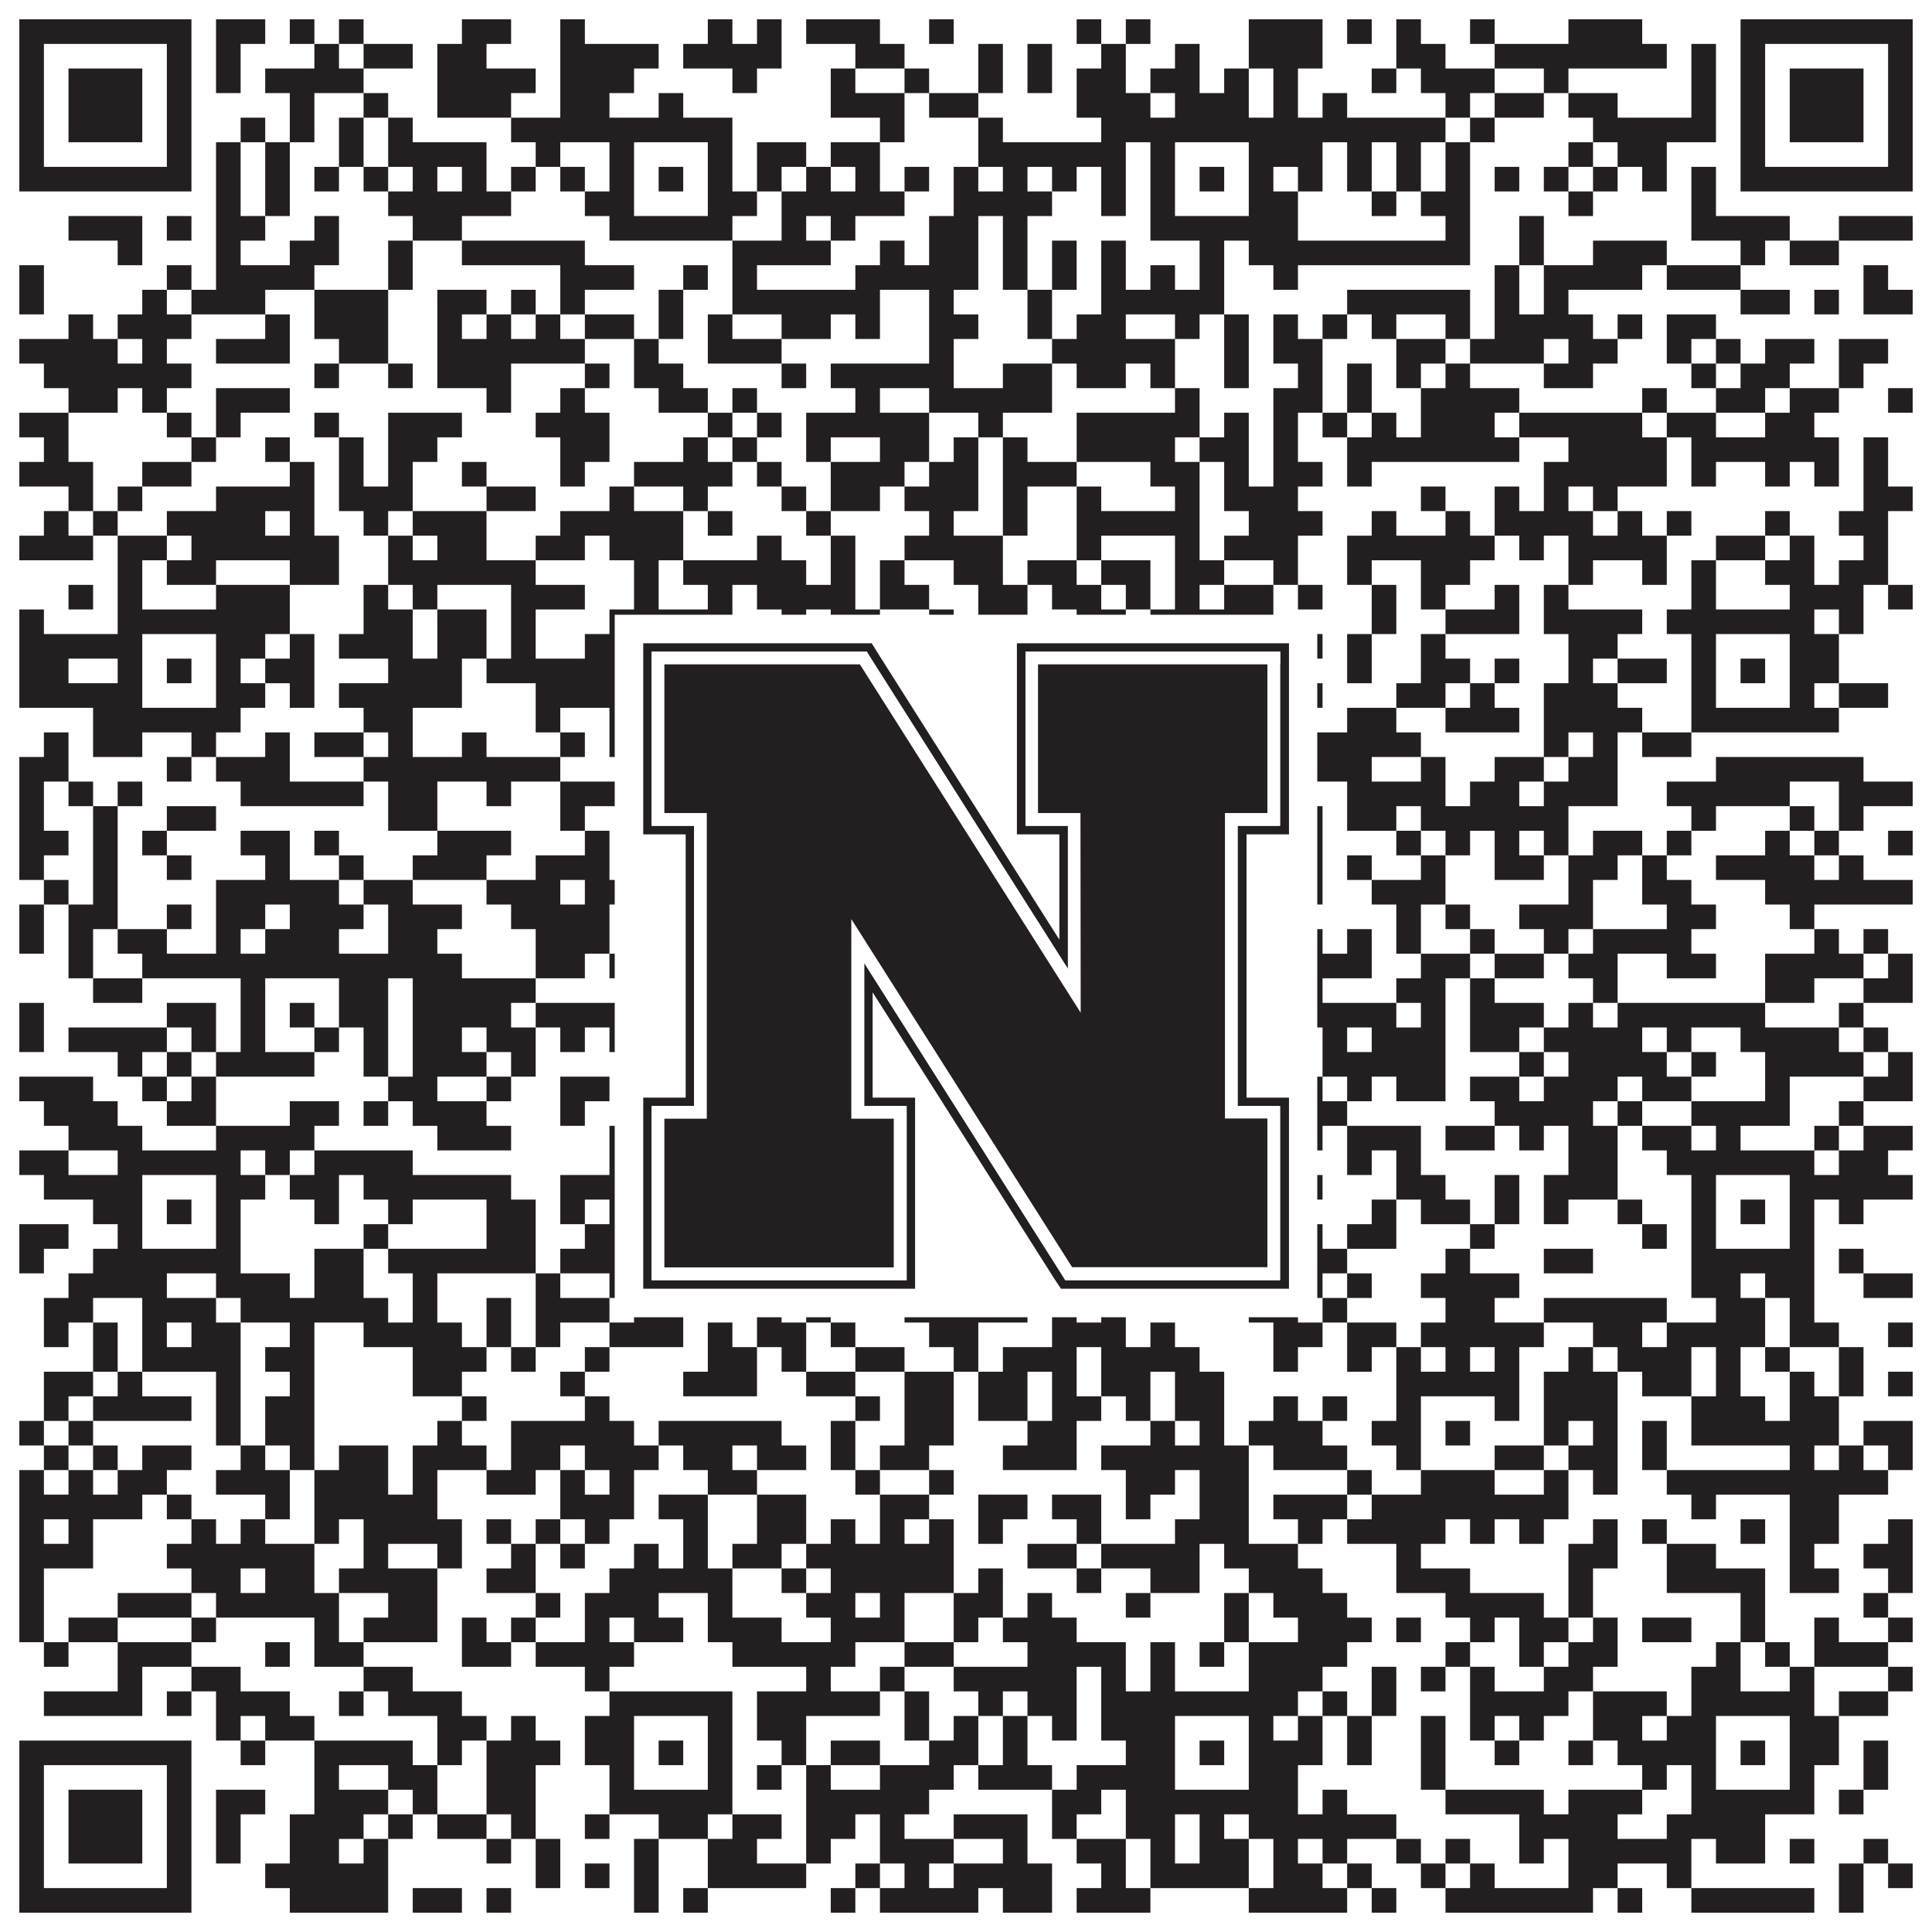 <?xml version="1.0"?>
<svg xmlns="http://www.w3.org/2000/svg" xmlns:xlink="http://www.w3.org/1999/xlink" version="1.1" width="1100px" height="1100px" viewBox="0 0 1100 1100"><rect x="0" y="0" width="1100" height="1100" fill="#ffffff" fill-opacity="1"/><path fill="#231f20" fill-opacity="1" d="M11,11L109,11L109,25L11,25ZM123,11L151,11L151,25L123,25ZM165,11L179,11L179,25L165,25ZM193,11L207,11L207,25L193,25ZM263,11L291,11L291,25L263,25ZM319,11L333,11L333,25L319,25ZM403,11L417,11L417,25L403,25ZM431,11L445,11L445,25L431,25ZM459,11L501,11L501,25L459,25ZM529,11L543,11L543,25L529,25ZM613,11L627,11L627,25L613,25ZM641,11L655,11L655,25L641,25ZM711,11L753,11L753,25L711,25ZM767,11L781,11L781,25L767,25ZM795,11L809,11L809,25L795,25ZM837,11L851,11L851,25L837,25ZM893,11L935,11L935,25L893,25ZM991,11L1089,11L1089,25L991,25ZM11,25L25,25L25,39L11,39ZM95,25L109,25L109,39L95,39ZM123,25L137,25L137,39L123,39ZM179,25L193,25L193,39L179,39ZM207,25L235,25L235,39L207,39ZM249,25L277,25L277,39L249,39ZM319,25L375,25L375,39L319,39ZM389,25L445,25L445,39L389,39ZM487,25L515,25L515,39L487,39ZM557,25L571,25L571,39L557,39ZM585,25L599,25L599,39L585,39ZM627,25L641,25L641,39L627,39ZM669,25L683,25L683,39L669,39ZM711,25L753,25L753,39L711,39ZM795,25L823,25L823,39L795,39ZM851,25L949,25L949,39L851,39ZM963,25L977,25L977,39L963,39ZM991,25L1005,25L1005,39L991,39ZM1075,25L1089,25L1089,39L1075,39ZM11,39L25,39L25,53L11,53ZM39,39L81,39L81,53L39,53ZM95,39L109,39L109,53L95,53ZM123,39L137,39L137,53L123,53ZM151,39L207,39L207,53L151,53ZM249,39L305,39L305,53L249,53ZM319,39L361,39L361,53L319,53ZM417,39L431,39L431,53L417,53ZM473,39L487,39L487,53L473,53ZM515,39L529,39L529,53L515,53ZM557,39L571,39L571,53L557,53ZM585,39L599,39L599,53L585,53ZM613,39L641,39L641,53L613,53ZM655,39L683,39L683,53L655,53ZM697,39L711,39L711,53L697,53ZM725,39L739,39L739,53L725,53ZM781,39L795,39L795,53L781,53ZM809,39L851,39L851,53L809,53ZM879,39L893,39L893,53L879,53ZM963,39L977,39L977,53L963,53ZM991,39L1005,39L1005,53L991,53ZM1019,39L1061,39L1061,53L1019,53ZM1075,39L1089,39L1089,53L1075,53ZM11,53L25,53L25,67L11,67ZM39,53L81,53L81,67L39,67ZM95,53L109,53L109,67L95,67ZM165,53L179,53L179,67L165,67ZM207,53L221,53L221,67L207,67ZM249,53L291,53L291,67L249,67ZM319,53L347,53L347,67L319,67ZM375,53L389,53L389,67L375,67ZM473,53L515,53L515,67L473,67ZM529,53L557,53L557,67L529,67ZM613,53L655,53L655,67L613,67ZM669,53L711,53L711,67L669,67ZM725,53L739,53L739,67L725,67ZM753,53L767,53L767,67L753,67ZM823,53L837,53L837,67L823,67ZM851,53L879,53L879,67L851,67ZM893,53L921,53L921,67L893,67ZM963,53L977,53L977,67L963,67ZM991,53L1005,53L1005,67L991,67ZM1019,53L1061,53L1061,67L1019,67ZM1075,53L1089,53L1089,67L1075,67ZM11,67L25,67L25,81L11,81ZM39,67L81,67L81,81L39,81ZM95,67L109,67L109,81L95,81ZM137,67L151,67L151,81L137,81ZM165,67L179,67L179,81L165,81ZM193,67L207,67L207,81L193,81ZM221,67L235,67L235,81L221,81ZM291,67L417,67L417,81L291,81ZM501,67L515,67L515,81L501,81ZM557,67L571,67L571,81L557,81ZM627,67L823,67L823,81L627,81ZM837,67L851,67L851,81L837,81ZM907,67L977,67L977,81L907,81ZM991,67L1005,67L1005,81L991,81ZM1019,67L1061,67L1061,81L1019,81ZM1075,67L1089,67L1089,81L1075,81ZM11,81L25,81L25,95L11,95ZM95,81L109,81L109,95L95,95ZM123,81L137,81L137,95L123,95ZM151,81L165,81L165,95L151,95ZM193,81L207,81L207,95L193,95ZM221,81L277,81L277,95L221,95ZM305,81L319,81L319,95L305,95ZM347,81L361,81L361,95L347,95ZM403,81L417,81L417,95L403,95ZM431,81L459,81L459,95L431,95ZM473,81L501,81L501,95L473,95ZM557,81L641,81L641,95L557,95ZM655,81L669,81L669,95L655,95ZM711,81L753,81L753,95L711,95ZM767,81L781,81L781,95L767,95ZM795,81L809,81L809,95L795,95ZM823,81L837,81L837,95L823,95ZM893,81L907,81L907,95L893,95ZM921,81L949,81L949,95L921,95ZM991,81L1005,81L1005,95L991,95ZM1075,81L1089,81L1089,95L1075,95ZM11,95L109,95L109,109L11,109ZM123,95L137,95L137,109L123,109ZM151,95L165,95L165,109L151,109ZM179,95L193,95L193,109L179,109ZM207,95L221,95L221,109L207,109ZM235,95L249,95L249,109L235,109ZM263,95L277,95L277,109L263,109ZM291,95L305,95L305,109L291,109ZM319,95L333,95L333,109L319,109ZM347,95L361,95L361,109L347,109ZM375,95L389,95L389,109L375,109ZM403,95L417,95L417,109L403,109ZM431,95L445,95L445,109L431,109ZM459,95L473,95L473,109L459,109ZM487,95L501,95L501,109L487,109ZM515,95L529,95L529,109L515,109ZM543,95L557,95L557,109L543,109ZM571,95L585,95L585,109L571,109ZM599,95L613,95L613,109L599,109ZM627,95L641,95L641,109L627,109ZM655,95L669,95L669,109L655,109ZM683,95L697,95L697,109L683,109ZM711,95L725,95L725,109L711,109ZM739,95L753,95L753,109L739,109ZM767,95L781,95L781,109L767,109ZM795,95L809,95L809,109L795,109ZM823,95L837,95L837,109L823,109ZM851,95L865,95L865,109L851,109ZM879,95L893,95L893,109L879,109ZM907,95L921,95L921,109L907,109ZM935,95L949,95L949,109L935,109ZM963,95L977,95L977,109L963,109ZM991,95L1089,95L1089,109L991,109ZM123,109L137,109L137,123L123,123ZM151,109L165,109L165,123L151,123ZM221,109L291,109L291,123L221,123ZM333,109L361,109L361,123L333,123ZM403,109L431,109L431,123L403,123ZM445,109L515,109L515,123L445,123ZM543,109L599,109L599,123L543,123ZM627,109L641,109L641,123L627,123ZM655,109L669,109L669,123L655,123ZM711,109L739,109L739,123L711,123ZM781,109L795,109L795,123L781,123ZM809,109L837,109L837,123L809,123ZM893,109L907,109L907,123L893,123ZM963,109L977,109L977,123L963,123ZM39,123L81,123L81,137L39,137ZM95,123L109,123L109,137L95,137ZM123,123L151,123L151,137L123,137ZM179,123L193,123L193,137L179,137ZM235,123L263,123L263,137L235,137ZM347,123L417,123L417,137L347,137ZM445,123L459,123L459,137L445,137ZM473,123L487,123L487,137L473,137ZM529,123L557,123L557,137L529,137ZM571,123L585,123L585,137L571,137ZM655,123L739,123L739,137L655,137ZM823,123L837,123L837,137L823,137ZM865,123L879,123L879,137L865,137ZM963,123L1019,123L1019,137L963,137ZM1047,123L1089,123L1089,137L1047,137ZM67,137L81,137L81,151L67,151ZM123,137L137,137L137,151L123,151ZM165,137L193,137L193,151L165,151ZM221,137L235,137L235,151L221,151ZM263,137L333,137L333,151L263,151ZM417,137L473,137L473,151L417,151ZM501,137L515,137L515,151L501,151ZM529,137L557,137L557,151L529,151ZM571,137L585,137L585,151L571,151ZM599,137L613,137L613,151L599,151ZM627,137L641,137L641,151L627,151ZM683,137L697,137L697,151L683,151ZM711,137L837,137L837,151L711,151ZM865,137L879,137L879,151L865,151ZM907,137L949,137L949,151L907,151ZM991,137L1005,137L1005,151L991,151ZM1019,137L1047,137L1047,151L1019,151ZM11,151L25,151L25,165L11,165ZM95,151L109,151L109,165L95,165ZM123,151L179,151L179,165L123,165ZM221,151L235,151L235,165L221,165ZM319,151L361,151L361,165L319,165ZM389,151L403,151L403,165L389,165ZM417,151L431,151L431,165L417,165ZM487,151L557,151L557,165L487,165ZM571,151L585,151L585,165L571,165ZM599,151L613,151L613,165L599,165ZM627,151L641,151L641,165L627,165ZM655,151L669,151L669,165L655,165ZM683,151L697,151L697,165L683,165ZM725,151L739,151L739,165L725,165ZM851,151L865,151L865,165L851,165ZM879,151L935,151L935,165L879,165ZM949,151L991,151L991,165L949,165ZM1061,151L1075,151L1075,165L1061,165ZM11,165L25,165L25,179L11,179ZM81,165L95,165L95,179L81,179ZM109,165L151,165L151,179L109,179ZM179,165L221,165L221,179L179,179ZM249,165L277,165L277,179L249,179ZM291,165L305,165L305,179L291,179ZM319,165L333,165L333,179L319,179ZM375,165L389,165L389,179L375,179ZM417,165L501,165L501,179L417,179ZM529,165L543,165L543,179L529,179ZM585,165L599,165L599,179L585,179ZM627,165L697,165L697,179L627,179ZM767,165L837,165L837,179L767,179ZM851,165L865,165L865,179L851,179ZM879,165L893,165L893,179L879,179ZM991,165L1019,165L1019,179L991,179ZM1033,165L1047,165L1047,179L1033,179ZM1061,165L1089,165L1089,179L1061,179ZM39,179L53,179L53,193L39,193ZM67,179L109,179L109,193L67,193ZM151,179L165,179L165,193L151,193ZM179,179L221,179L221,193L179,193ZM249,179L263,179L263,193L249,193ZM277,179L291,179L291,193L277,193ZM305,179L319,179L319,193L305,193ZM333,179L361,179L361,193L333,193ZM375,179L389,179L389,193L375,193ZM403,179L417,179L417,193L403,193ZM445,179L473,179L473,193L445,193ZM487,179L501,179L501,193L487,193ZM529,179L557,179L557,193L529,193ZM585,179L599,179L599,193L585,193ZM613,179L641,179L641,193L613,193ZM669,179L683,179L683,193L669,193ZM697,179L711,179L711,193L697,193ZM725,179L739,179L739,193L725,193ZM753,179L767,179L767,193L753,193ZM781,179L795,179L795,193L781,193ZM823,179L837,179L837,193L823,193ZM851,179L907,179L907,193L851,193ZM921,179L935,179L935,193L921,193ZM949,179L977,179L977,193L949,193ZM11,193L67,193L67,207L11,207ZM81,193L95,193L95,207L81,207ZM123,193L165,193L165,207L123,207ZM193,193L221,193L221,207L193,207ZM249,193L333,193L333,207L249,207ZM361,193L375,193L375,207L361,207ZM403,193L445,193L445,207L403,207ZM529,193L543,193L543,207L529,207ZM599,193L669,193L669,207L599,207ZM697,193L711,193L711,207L697,207ZM725,193L753,193L753,207L725,207ZM795,193L823,193L823,207L795,207ZM837,193L879,193L879,207L837,207ZM893,193L921,193L921,207L893,207ZM949,193L963,193L963,207L949,207ZM977,193L991,193L991,207L977,207ZM1005,193L1033,193L1033,207L1005,207ZM1047,193L1075,193L1075,207L1047,207ZM25,207L109,207L109,221L25,221ZM179,207L193,207L193,221L179,221ZM221,207L235,207L235,221L221,221ZM249,207L291,207L291,221L249,221ZM333,207L347,207L347,221L333,221ZM361,207L389,207L389,221L361,221ZM445,207L459,207L459,221L445,221ZM473,207L543,207L543,221L473,221ZM571,207L599,207L599,221L571,221ZM613,207L641,207L641,221L613,221ZM655,207L669,207L669,221L655,221ZM697,207L711,207L711,221L697,221ZM739,207L753,207L753,221L739,221ZM767,207L781,207L781,221L767,221ZM795,207L809,207L809,221L795,221ZM823,207L837,207L837,221L823,221ZM879,207L907,207L907,221L879,221ZM963,207L977,207L977,221L963,221ZM991,207L1019,207L1019,221L991,221ZM1047,207L1061,207L1061,221L1047,221ZM39,221L67,221L67,235L39,235ZM81,221L95,221L95,235L81,235ZM123,221L165,221L165,235L123,235ZM277,221L291,221L291,235L277,235ZM319,221L333,221L333,235L319,235ZM375,221L403,221L403,235L375,235ZM417,221L431,221L431,235L417,235ZM487,221L501,221L501,235L487,235ZM529,221L599,221L599,235L529,235ZM669,221L683,221L683,235L669,235ZM725,221L753,221L753,235L725,235ZM767,221L781,221L781,235L767,235ZM809,221L865,221L865,235L809,235ZM935,221L949,221L949,235L935,235ZM977,221L1005,221L1005,235L977,235ZM1019,221L1047,221L1047,235L1019,235ZM1075,221L1089,221L1089,235L1075,235ZM11,235L39,235L39,249L11,249ZM95,235L109,235L109,249L95,249ZM123,235L137,235L137,249L123,249ZM179,235L193,235L193,249L179,249ZM221,235L263,235L263,249L221,249ZM305,235L347,235L347,249L305,249ZM403,235L417,235L417,249L403,249ZM431,235L445,235L445,249L431,249ZM459,235L529,235L529,249L459,249ZM557,235L571,235L571,249L557,249ZM613,235L683,235L683,249L613,249ZM697,235L711,235L711,249L697,249ZM725,235L739,235L739,249L725,249ZM753,235L767,235L767,249L753,249ZM781,235L795,235L795,249L781,249ZM809,235L851,235L851,249L809,249ZM865,235L935,235L935,249L865,249ZM949,235L977,235L977,249L949,249ZM1005,235L1033,235L1033,249L1005,249ZM25,249L39,249L39,263L25,263ZM109,249L123,249L123,263L109,263ZM151,249L165,249L165,263L151,263ZM193,249L207,249L207,263L193,263ZM221,249L249,249L249,263L221,263ZM319,249L347,249L347,263L319,263ZM389,249L403,249L403,263L389,263ZM417,249L431,249L431,263L417,263ZM459,249L473,249L473,263L459,263ZM501,249L529,249L529,263L501,263ZM543,249L557,249L557,263L543,263ZM571,249L585,249L585,263L571,263ZM613,249L669,249L669,263L613,263ZM683,249L711,249L711,263L683,263ZM725,249L739,249L739,263L725,263ZM767,249L865,249L865,263L767,263ZM893,249L949,249L949,263L893,263ZM963,249L1047,249L1047,263L963,263ZM1061,249L1075,249L1075,263L1061,263ZM11,263L53,263L53,277L11,277ZM81,263L109,263L109,277L81,277ZM165,263L179,263L179,277L165,277ZM193,263L207,263L207,277L193,277ZM221,263L235,263L235,277L221,277ZM263,263L277,263L277,277L263,277ZM319,263L333,263L333,277L319,277ZM361,263L417,263L417,277L361,277ZM431,263L445,263L445,277L431,277ZM473,263L515,263L515,277L473,277ZM529,263L557,263L557,277L529,277ZM571,263L613,263L613,277L571,277ZM655,263L683,263L683,277L655,277ZM697,263L711,263L711,277L697,277ZM725,263L753,263L753,277L725,277ZM767,263L781,263L781,277L767,277ZM879,263L949,263L949,277L879,277ZM963,263L977,263L977,277L963,277ZM1005,263L1019,263L1019,277L1005,277ZM1033,263L1047,263L1047,277L1033,277ZM1061,263L1075,263L1075,277L1061,277ZM39,277L53,277L53,291L39,291ZM67,277L81,277L81,291L67,291ZM123,277L179,277L179,291L123,291ZM193,277L235,277L235,291L193,291ZM277,277L305,277L305,291L277,291ZM347,277L361,277L361,291L347,291ZM389,277L403,277L403,291L389,291ZM445,277L459,277L459,291L445,291ZM473,277L501,277L501,291L473,291ZM515,277L557,277L557,291L515,291ZM571,277L585,277L585,291L571,291ZM613,277L627,277L627,291L613,291ZM669,277L683,277L683,291L669,291ZM697,277L739,277L739,291L697,291ZM809,277L823,277L823,291L809,291ZM851,277L865,277L865,291L851,291ZM879,277L893,277L893,291L879,291ZM907,277L921,277L921,291L907,291ZM1061,277L1089,277L1089,291L1061,291ZM25,291L39,291L39,305L25,305ZM53,291L67,291L67,305L53,305ZM95,291L151,291L151,305L95,305ZM165,291L179,291L179,305L165,305ZM207,291L221,291L221,305L207,305ZM235,291L277,291L277,305L235,305ZM319,291L389,291L389,305L319,305ZM403,291L417,291L417,305L403,305ZM459,291L473,291L473,305L459,305ZM529,291L543,291L543,305L529,305ZM571,291L585,291L585,305L571,305ZM613,291L683,291L683,305L613,305ZM711,291L753,291L753,305L711,305ZM781,291L795,291L795,305L781,305ZM823,291L837,291L837,305L823,305ZM851,291L907,291L907,305L851,305ZM921,291L935,291L935,305L921,305ZM949,291L963,291L963,305L949,305ZM1005,291L1019,291L1019,305L1005,305ZM1047,291L1075,291L1075,305L1047,305ZM11,305L53,305L53,319L11,319ZM67,305L95,305L95,319L67,319ZM109,305L193,305L193,319L109,319ZM221,305L235,305L235,319L221,319ZM249,305L277,305L277,319L249,319ZM305,305L333,305L333,319L305,319ZM347,305L389,305L389,319L347,319ZM431,305L445,305L445,319L431,319ZM473,305L487,305L487,319L473,319ZM515,305L571,305L571,319L515,319ZM613,305L627,305L627,319L613,319ZM669,305L683,305L683,319L669,319ZM697,305L739,305L739,319L697,319ZM767,305L851,305L851,319L767,319ZM865,305L879,305L879,319L865,319ZM893,305L949,305L949,319L893,319ZM977,305L1005,305L1005,319L977,319ZM1019,305L1033,305L1033,319L1019,319ZM1061,305L1075,305L1075,319L1061,319ZM67,319L81,319L81,333L67,333ZM95,319L123,319L123,333L95,333ZM165,319L193,319L193,333L165,333ZM221,319L305,319L305,333L221,333ZM361,319L375,319L375,333L361,333ZM389,319L459,319L459,333L389,333ZM473,319L487,319L487,333L473,333ZM501,319L515,319L515,333L501,333ZM543,319L571,319L571,333L543,333ZM585,319L613,319L613,333L585,333ZM627,319L655,319L655,333L627,333ZM669,319L697,319L697,333L669,333ZM725,319L739,319L739,333L725,333ZM767,319L781,319L781,333L767,333ZM809,319L837,319L837,333L809,333ZM893,319L907,319L907,333L893,333ZM935,319L949,319L949,333L935,333ZM963,319L977,319L977,333L963,333ZM1005,319L1033,319L1033,333L1005,333ZM1047,319L1075,319L1075,333L1047,333ZM39,333L53,333L53,347L39,347ZM67,333L81,333L81,347L67,347ZM123,333L165,333L165,347L123,347ZM207,333L221,333L221,347L207,347ZM235,333L249,333L249,347L235,347ZM291,333L333,333L333,347L291,347ZM361,333L375,333L375,347L361,347ZM403,333L417,333L417,347L403,347ZM431,333L487,333L487,347L431,347ZM501,333L529,333L529,347L501,347ZM557,333L585,333L585,347L557,347ZM599,333L627,333L627,347L599,347ZM641,333L655,333L655,347L641,347ZM669,333L683,333L683,347L669,347ZM697,333L725,333L725,347L697,347ZM739,333L753,333L753,347L739,347ZM781,333L795,333L795,347L781,347ZM809,333L823,333L823,347L809,347ZM851,333L865,333L865,347L851,347ZM879,333L893,333L893,347L879,347ZM963,333L977,333L977,347L963,347ZM1019,333L1061,333L1061,347L1019,347ZM1075,333L1089,333L1089,347L1075,347ZM11,347L25,347L25,361L11,361ZM67,347L165,347L165,361L67,361ZM207,347L235,347L235,361L207,361ZM249,347L277,347L277,361L249,361ZM291,347L305,347L305,361L291,361ZM347,347L417,347L417,361L347,361ZM445,347L459,347L459,361L445,361ZM473,347L501,347L501,361L473,361ZM529,347L543,347L543,361L529,361ZM557,347L585,347L585,361L557,361ZM613,347L641,347L641,361L613,361ZM655,347L725,347L725,361L655,361ZM781,347L795,347L795,361L781,361ZM823,347L865,347L865,361L823,361ZM879,347L935,347L935,361L879,361ZM949,347L1033,347L1033,361L949,361ZM1047,347L1061,347L1061,361L1047,361ZM11,361L81,361L81,375L11,375ZM123,361L151,361L151,375L123,375ZM165,361L179,361L179,375L165,375ZM193,361L235,361L235,375L193,375ZM249,361L277,361L277,375L249,375ZM291,361L305,361L305,375L291,375ZM333,361L361,361L361,375L333,375ZM403,361L431,361L431,375L403,375ZM459,361L515,361L515,375L459,375ZM529,361L557,361L557,375L529,375ZM571,361L585,361L585,375L571,375ZM599,361L627,361L627,375L599,375ZM641,361L669,361L669,375L641,375ZM711,361L753,361L753,375L711,375ZM767,361L781,361L781,375L767,375ZM809,361L823,361L823,375L809,375ZM893,361L921,361L921,375L893,375ZM963,361L977,361L977,375L963,375ZM1019,361L1047,361L1047,375L1019,375ZM11,375L39,375L39,389L11,389ZM67,375L81,375L81,389L67,389ZM95,375L109,375L109,389L95,389ZM123,375L137,375L137,389L123,389ZM151,375L179,375L179,389L151,389ZM221,375L263,375L263,389L221,389ZM277,375L361,375L361,389L277,389ZM375,375L389,375L389,389L375,389ZM403,375L417,375L417,389L403,389ZM431,375L445,375L445,389L431,389ZM459,375L487,375L487,389L459,389ZM501,375L557,375L557,389L501,389ZM585,375L627,375L627,389L585,389ZM641,375L669,375L669,389L641,389ZM683,375L697,375L697,389L683,389ZM711,375L739,375L739,389L711,389ZM767,375L781,375L781,389L767,389ZM809,375L837,375L837,389L809,389ZM851,375L865,375L865,389L851,389ZM893,375L907,375L907,389L893,389ZM921,375L949,375L949,389L921,389ZM963,375L977,375L977,389L963,389ZM991,375L1005,375L1005,389L991,389ZM1019,375L1047,375L1047,389L1019,389ZM11,389L81,389L81,403L11,403ZM123,389L151,389L151,403L123,403ZM165,389L179,389L179,403L165,403ZM193,389L263,389L263,403L193,403ZM305,389L361,389L361,403L305,403ZM403,389L417,389L417,403L403,403ZM445,389L459,389L459,403L445,403ZM473,389L501,389L501,403L473,403ZM515,389L529,389L529,403L515,403ZM543,389L557,389L557,403L543,403ZM571,389L599,389L599,403L571,403ZM613,389L627,389L627,403L613,403ZM641,389L669,389L669,403L641,403ZM711,389L753,389L753,403L711,403ZM795,389L823,389L823,403L795,403ZM837,389L851,389L851,403L837,403ZM879,389L921,389L921,403L879,403ZM963,389L977,389L977,403L963,403ZM1019,389L1033,389L1033,403L1019,403ZM1047,389L1075,389L1075,403L1047,403ZM53,403L137,403L137,417L53,417ZM207,403L235,403L235,417L207,417ZM305,403L319,403L319,417L305,417ZM347,403L431,403L431,417L347,417ZM445,403L459,403L459,417L445,417ZM487,403L501,403L501,417L487,417ZM515,403L529,403L529,417L515,417ZM571,403L585,403L585,417L571,417ZM655,403L725,403L725,417L655,417ZM767,403L795,403L795,417L767,417ZM823,403L865,403L865,417L823,417ZM879,403L935,403L935,417L879,417ZM963,403L1047,403L1047,417L963,417ZM25,417L39,417L39,431L25,431ZM53,417L81,417L81,431L53,431ZM109,417L123,417L123,431L109,431ZM151,417L165,417L165,431L151,431ZM179,417L207,417L207,431L179,431ZM221,417L235,417L235,431L221,431ZM263,417L277,417L277,431L263,431ZM319,417L333,417L333,431L319,431ZM347,417L361,417L361,431L347,431ZM389,417L403,417L403,431L389,431ZM417,417L431,417L431,431L417,431ZM445,417L459,417L459,431L445,431ZM473,417L487,417L487,431L473,431ZM501,417L529,417L529,431L501,431ZM543,417L599,417L599,431L543,431ZM641,417L655,417L655,431L641,431ZM697,417L809,417L809,431L697,431ZM879,417L893,417L893,431L879,431ZM907,417L921,417L921,431L907,431ZM935,417L963,417L963,431L935,431ZM11,431L39,431L39,445L11,445ZM95,431L109,431L109,445L95,445ZM123,431L165,431L165,445L123,445ZM207,431L319,431L319,445L207,445ZM473,431L515,431L515,445L473,445ZM529,431L543,431L543,445L529,445ZM585,431L599,431L599,445L585,445ZM627,431L641,431L641,445L627,445ZM669,431L711,431L711,445L669,445ZM725,431L781,431L781,445L725,445ZM809,431L823,431L823,445L809,445ZM851,431L879,431L879,445L851,445ZM893,431L921,431L921,445L893,445ZM977,431L1061,431L1061,445L977,445ZM11,445L25,445L25,459L11,459ZM39,445L53,445L53,459L39,459ZM67,445L81,445L81,459L67,459ZM137,445L207,445L207,459L137,459ZM221,445L249,445L249,459L221,459ZM277,445L291,445L291,459L277,459ZM319,445L375,445L375,459L319,459ZM389,445L403,445L403,459L389,459ZM445,445L487,445L487,459L445,459ZM529,445L543,445L543,459L529,459ZM557,445L599,445L599,459L557,459ZM655,445L669,445L669,459L655,459ZM711,445L725,445L725,459L711,459ZM767,445L823,445L823,459L767,459ZM837,445L865,445L865,459L837,459ZM879,445L921,445L921,459L879,459ZM949,445L1019,445L1019,459L949,459ZM1047,445L1089,445L1089,459L1047,459ZM11,459L25,459L25,473L11,473ZM53,459L67,459L67,473L53,473ZM95,459L123,459L123,473L95,473ZM221,459L249,459L249,473L221,473ZM319,459L333,459L333,473L319,473ZM375,459L389,459L389,473L375,473ZM417,459L431,459L431,473L417,473ZM445,459L515,459L515,473L445,473ZM529,459L543,459L543,473L529,473ZM585,459L599,459L599,473L585,473ZM613,459L627,459L627,473L613,473ZM641,459L655,459L655,473L641,473ZM669,459L697,459L697,473L669,473ZM725,459L753,459L753,473L725,473ZM767,459L795,459L795,473L767,473ZM809,459L893,459L893,473L809,473ZM963,459L977,459L977,473L963,473ZM1019,459L1033,459L1033,473L1019,473ZM1047,459L1061,459L1061,473L1047,473ZM11,473L39,473L39,487L11,487ZM53,473L67,473L67,487L53,487ZM81,473L95,473L95,487L81,487ZM137,473L165,473L165,487L137,487ZM179,473L193,473L193,487L179,487ZM249,473L291,473L291,487L249,487ZM333,473L347,473L347,487L333,487ZM375,473L389,473L389,487L375,487ZM403,473L417,473L417,487L403,487ZM431,473L459,473L459,487L431,487ZM487,473L515,473L515,487L487,487ZM543,473L571,473L571,487L543,487ZM585,473L599,473L599,487L585,487ZM683,473L725,473L725,487L683,487ZM739,473L753,473L753,487L739,487ZM795,473L809,473L809,487L795,487ZM823,473L837,473L837,487L823,487ZM851,473L865,473L865,487L851,487ZM879,473L893,473L893,487L879,487ZM907,473L935,473L935,487L907,487ZM949,473L963,473L963,487L949,487ZM1005,473L1019,473L1019,487L1005,487ZM1033,473L1047,473L1047,487L1033,487ZM1075,473L1089,473L1089,487L1075,487ZM11,487L25,487L25,501L11,501ZM53,487L67,487L67,501L53,501ZM95,487L109,487L109,501L95,501ZM151,487L165,487L165,501L151,501ZM193,487L207,487L207,501L193,501ZM235,487L277,487L277,501L235,501ZM305,487L347,487L347,501L305,501ZM417,487L459,487L459,501L417,501ZM501,487L515,487L515,501L501,501ZM529,487L599,487L599,501L529,501ZM627,487L655,487L655,501L627,501ZM669,487L683,487L683,501L669,501ZM697,487L711,487L711,501L697,501ZM725,487L753,487L753,501L725,501ZM767,487L781,487L781,501L767,501ZM809,487L823,487L823,501L809,501ZM851,487L879,487L879,501L851,501ZM893,487L921,487L921,501L893,501ZM935,487L949,487L949,501L935,501ZM977,487L1033,487L1033,501L977,501ZM1047,487L1061,487L1061,501L1047,501ZM25,501L39,501L39,515L25,515ZM53,501L67,501L67,515L53,515ZM123,501L193,501L193,515L123,515ZM207,501L235,501L235,515L207,515ZM277,501L319,501L319,515L277,515ZM333,501L361,501L361,515L333,515ZM375,501L403,501L403,515L375,515ZM417,501L501,501L501,515L417,515ZM515,501L557,501L557,515L515,515ZM599,501L613,501L613,515L599,515ZM641,501L655,501L655,515L641,515ZM683,501L753,501L753,515L683,515ZM781,501L823,501L823,515L781,515ZM893,501L907,501L907,515L893,515ZM935,501L963,501L963,515L935,515ZM1005,501L1089,501L1089,515L1005,515ZM11,515L25,515L25,529L11,529ZM39,515L67,515L67,529L39,529ZM95,515L109,515L109,529L95,529ZM123,515L151,515L151,529L123,529ZM165,515L207,515L207,529L165,529ZM221,515L263,515L263,529L221,529ZM291,515L347,515L347,529L291,529ZM375,515L389,515L389,529L375,529ZM403,515L431,515L431,529L403,529ZM473,515L501,515L501,529L473,529ZM529,515L571,515L571,529L529,529ZM585,515L599,515L599,529L585,529ZM613,515L697,515L697,529L613,529ZM725,515L739,515L739,529L725,529ZM795,515L809,515L809,529L795,529ZM823,515L837,515L837,529L823,529ZM865,515L907,515L907,529L865,529ZM949,515L977,515L977,529L949,529ZM1019,515L1033,515L1033,529L1019,529ZM11,529L25,529L25,543L11,543ZM39,529L53,529L53,543L39,543ZM67,529L95,529L95,543L67,543ZM123,529L137,529L137,543L123,543ZM151,529L193,529L193,543L151,543ZM221,529L249,529L249,543L221,543ZM305,529L347,529L347,543L305,543ZM361,529L389,529L389,543L361,543ZM431,529L459,529L459,543L431,543ZM473,529L501,529L501,543L473,543ZM543,529L585,529L585,543L543,543ZM599,529L655,529L655,543L599,543ZM669,529L697,529L697,543L669,543ZM739,529L753,529L753,543L739,543ZM767,529L781,529L781,543L767,543ZM795,529L809,529L809,543L795,543ZM837,529L851,529L851,543L837,543ZM879,529L893,529L893,543L879,543ZM907,529L963,529L963,543L907,543ZM1033,529L1047,529L1047,543L1033,543ZM1061,529L1075,529L1075,543L1061,543ZM39,543L53,543L53,557L39,557ZM81,543L263,543L263,557L81,557ZM305,543L333,543L333,557L305,557ZM347,543L361,543L361,557L347,557ZM389,543L417,543L417,557L389,557ZM431,543L487,543L487,557L431,557ZM515,543L543,543L543,557L515,557ZM585,543L627,543L627,557L585,557ZM683,543L711,543L711,557L683,557ZM725,543L781,543L781,557L725,557ZM809,543L837,543L837,557L809,557ZM851,543L879,543L879,557L851,557ZM893,543L921,543L921,557L893,557ZM949,543L977,543L977,557L949,557ZM1005,543L1061,543L1061,557L1005,557ZM1075,543L1089,543L1089,557L1075,557ZM53,557L81,557L81,571L53,571ZM137,557L151,557L151,571L137,571ZM193,557L221,557L221,571L193,571ZM235,557L305,557L305,571L235,571ZM361,557L375,557L375,571L361,571ZM389,557L417,557L417,571L389,571ZM445,557L473,557L473,571L445,571ZM515,557L529,557L529,571L515,571ZM543,557L557,557L557,571L543,571ZM571,557L585,557L585,571L571,571ZM641,557L655,557L655,571L641,571ZM669,557L683,557L683,571L669,571ZM711,557L753,557L753,571L711,571ZM795,557L823,557L823,571L795,571ZM837,557L851,557L851,571L837,571ZM907,557L921,557L921,571L907,571ZM1005,557L1033,557L1033,571L1005,571ZM1061,557L1089,557L1089,571L1061,571ZM11,571L25,571L25,585L11,585ZM95,571L123,571L123,585L95,585ZM137,571L151,571L151,585L137,585ZM165,571L179,571L179,585L165,585ZM193,571L221,571L221,585L193,585ZM235,571L291,571L291,585L235,585ZM305,571L375,571L375,585L305,585ZM417,571L431,571L431,585L417,585ZM459,571L501,571L501,585L459,585ZM529,571L613,571L613,585L529,585ZM627,571L683,571L683,585L627,585ZM697,571L725,571L725,585L697,585ZM739,571L795,571L795,585L739,585ZM809,571L823,571L823,585L809,585ZM837,571L879,571L879,585L837,585ZM893,571L907,571L907,585L893,585ZM921,571L1005,571L1005,585L921,585ZM1047,571L1061,571L1061,585L1047,585ZM11,585L25,585L25,599L11,599ZM39,585L95,585L95,599L39,599ZM109,585L123,585L123,599L109,599ZM137,585L151,585L151,599L137,599ZM179,585L193,585L193,599L179,599ZM207,585L221,585L221,599L207,599ZM235,585L263,585L263,599L235,599ZM277,585L305,585L305,599L277,599ZM319,585L333,585L333,599L319,599ZM347,585L417,585L417,599L347,599ZM431,585L445,585L445,599L431,599ZM459,585L487,585L487,599L459,599ZM501,585L571,585L571,599L501,599ZM613,585L641,585L641,599L613,599ZM655,585L683,585L683,599L655,599ZM753,585L767,585L767,599L753,599ZM781,585L823,585L823,599L781,599ZM837,585L865,585L865,599L837,599ZM879,585L935,585L935,599L879,599ZM949,585L963,585L963,599L949,599ZM991,585L1047,585L1047,599L991,599ZM1061,585L1075,585L1075,599L1061,599ZM67,599L81,599L81,613L67,613ZM95,599L109,599L109,613L95,613ZM123,599L179,599L179,613L123,613ZM207,599L221,599L221,613L207,613ZM235,599L277,599L277,613L235,613ZM291,599L305,599L305,613L291,613ZM375,599L417,599L417,613L375,613ZM431,599L473,599L473,613L431,613ZM501,599L515,599L515,613L501,613ZM529,599L571,599L571,613L529,613ZM627,599L655,599L655,613L627,613ZM669,599L683,599L683,613L669,613ZM697,599L739,599L739,613L697,613ZM753,599L823,599L823,613L753,613ZM865,599L879,599L879,613L865,613ZM893,599L949,599L949,613L893,613ZM963,599L977,599L977,613L963,613ZM1005,599L1061,599L1061,613L1005,613ZM1075,599L1089,599L1089,613L1075,613ZM11,613L53,613L53,627L11,627ZM81,613L95,613L95,627L81,627ZM109,613L123,613L123,627L109,627ZM221,613L249,613L249,627L221,627ZM277,613L291,613L291,627L277,627ZM319,613L347,613L347,627L319,627ZM389,613L403,613L403,627L389,627ZM417,613L487,613L487,627L417,627ZM501,613L515,613L515,627L501,627ZM529,613L585,613L585,627L529,627ZM613,613L627,613L627,627L613,627ZM641,613L655,613L655,627L641,627ZM683,613L753,613L753,627L683,627ZM767,613L781,613L781,627L767,627ZM795,613L823,613L823,627L795,627ZM837,613L865,613L865,627L837,627ZM879,613L921,613L921,627L879,627ZM935,613L963,613L963,627L935,627ZM1005,613L1019,613L1019,627L1005,627ZM1061,613L1089,613L1089,627L1061,627ZM25,627L67,627L67,641L25,641ZM95,627L123,627L123,641L95,641ZM165,627L193,627L193,641L165,641ZM207,627L221,627L221,641L207,641ZM235,627L277,627L277,641L235,641ZM319,627L333,627L333,641L319,641ZM361,627L431,627L431,641L361,641ZM445,627L473,627L473,641L445,641ZM487,627L501,627L501,641L487,641ZM515,627L585,627L585,641L515,641ZM627,627L669,627L669,641L627,641ZM683,627L767,627L767,641L683,641ZM851,627L907,627L907,641L851,641ZM921,627L935,627L935,641L921,641ZM963,627L1019,627L1019,641L963,641ZM1047,627L1061,627L1061,641L1047,641ZM39,641L81,641L81,655L39,655ZM123,641L179,641L179,655L123,655ZM249,641L291,641L291,655L249,655ZM347,641L361,641L361,655L347,655ZM375,641L389,641L389,655L375,655ZM403,641L431,641L431,655L403,655ZM445,641L501,641L501,655L445,655ZM515,641L543,641L543,655L515,655ZM557,641L571,641L571,655L557,655ZM585,641L599,641L599,655L585,655ZM613,641L627,641L627,655L613,655ZM641,641L711,641L711,655L641,655ZM725,641L753,641L753,655L725,655ZM767,641L809,641L809,655L767,655ZM823,641L851,641L851,655L823,655ZM865,641L879,641L879,655L865,655ZM893,641L921,641L921,655L893,655ZM935,641L963,641L963,655L935,655ZM977,641L991,641L991,655L977,655ZM1033,641L1047,641L1047,655L1033,655ZM1061,641L1089,641L1089,655L1061,655ZM11,655L39,655L39,669L11,669ZM67,655L137,655L137,669L67,669ZM151,655L165,655L165,669L151,669ZM179,655L235,655L235,669L179,669ZM347,655L431,655L431,669L347,669ZM459,655L473,655L473,669L459,669ZM487,655L501,655L501,669L487,669ZM515,655L529,655L529,669L515,669ZM543,655L557,655L557,669L543,669ZM571,655L585,655L585,669L571,669ZM599,655L613,655L613,669L599,669ZM641,655L739,655L739,669L641,669ZM767,655L781,655L781,669L767,669ZM795,655L809,655L809,669L795,669ZM893,655L921,655L921,669L893,669ZM949,655L1033,655L1033,669L949,669ZM1047,655L1075,655L1075,669L1047,669ZM25,669L81,669L81,683L25,683ZM123,669L151,669L151,683L123,683ZM165,669L193,669L193,683L165,683ZM207,669L291,669L291,683L207,683ZM319,669L361,669L361,683L319,683ZM403,669L417,669L417,683L403,683ZM445,669L473,669L473,683L445,683ZM487,669L557,669L557,683L487,683ZM585,669L599,669L599,683L585,683ZM641,669L669,669L669,683L641,683ZM711,669L753,669L753,683L711,683ZM795,669L823,669L823,683L795,683ZM851,669L865,669L865,683L851,683ZM879,669L921,669L921,683L879,683ZM963,669L977,669L977,683L963,683ZM1019,669L1089,669L1089,683L1019,683ZM53,683L81,683L81,697L53,697ZM95,683L109,683L109,697L95,697ZM123,683L137,683L137,697L123,697ZM179,683L193,683L193,697L179,697ZM221,683L235,683L235,697L221,697ZM277,683L305,683L305,697L277,697ZM319,683L333,683L333,697L319,697ZM347,683L361,683L361,697L347,697ZM375,683L389,683L389,697L375,697ZM403,683L459,683L459,697L403,697ZM501,683L515,683L515,697L501,697ZM571,683L669,683L669,697L571,697ZM683,683L697,683L697,697L683,697ZM711,683L725,683L725,697L711,697ZM781,683L795,683L795,697L781,697ZM809,683L837,683L837,697L809,697ZM851,683L865,683L865,697L851,697ZM879,683L893,683L893,697L879,697ZM921,683L935,683L935,697L921,697ZM963,683L977,683L977,697L963,697ZM991,683L1005,683L1005,697L991,697ZM1019,683L1033,683L1033,697L1019,697ZM1047,683L1061,683L1061,697L1047,697ZM11,697L39,697L39,711L11,711ZM67,697L81,697L81,711L67,711ZM123,697L137,697L137,711L123,711ZM207,697L221,697L221,711L207,711ZM277,697L305,697L305,711L277,711ZM333,697L361,697L361,711L333,711ZM403,697L417,697L417,711L403,711ZM445,697L459,697L459,711L445,711ZM487,697L515,697L515,711L487,711ZM571,697L585,697L585,711L571,711ZM599,697L627,697L627,711L599,711ZM655,697L669,697L669,711L655,711ZM711,697L725,697L725,711L711,711ZM739,697L753,697L753,711L739,711ZM767,697L795,697L795,711L767,711ZM837,697L851,697L851,711L837,711ZM935,697L949,697L949,711L935,711ZM963,697L977,697L977,711L963,711ZM1019,697L1033,697L1033,711L1019,711ZM11,711L25,711L25,725L11,725ZM53,711L137,711L137,725L53,725ZM179,711L207,711L207,725L179,725ZM221,711L305,711L305,725L221,725ZM319,711L445,711L445,725L319,725ZM473,711L501,711L501,725L473,725ZM543,711L557,711L557,725L543,725ZM571,711L585,711L585,725L571,725ZM627,711L725,711L725,725L627,725ZM739,711L767,711L767,725L739,725ZM823,711L837,711L837,725L823,725ZM879,711L907,711L907,725L879,725ZM963,711L1033,711L1033,725L963,725ZM1047,711L1061,711L1061,725L1047,725ZM39,725L95,725L95,739L39,739ZM123,725L165,725L165,739L123,739ZM179,725L207,725L207,739L179,739ZM235,725L249,725L249,739L235,739ZM305,725L319,725L319,739L305,739ZM347,725L417,725L417,739L347,739ZM431,725L445,725L445,739L431,739ZM473,725L501,725L501,739L473,739ZM529,725L585,725L585,739L529,739ZM627,725L683,725L683,739L627,739ZM697,725L711,725L711,739L697,739ZM725,725L753,725L753,739L725,739ZM767,725L781,725L781,739L767,739ZM809,725L865,725L865,739L809,739ZM963,725L991,725L991,739L963,739ZM1005,725L1033,725L1033,739L1005,739ZM1061,725L1089,725L1089,739L1061,739ZM25,739L53,739L53,753L25,753ZM81,739L123,739L123,753L81,753ZM137,739L221,739L221,753L137,753ZM235,739L249,739L249,753L235,753ZM277,739L291,739L291,753L277,753ZM305,739L347,739L347,753L305,753ZM361,739L389,739L389,753L361,753ZM431,739L445,739L445,753L431,753ZM459,739L473,739L473,753L459,753ZM515,739L585,739L585,753L515,753ZM599,739L613,739L613,753L599,753ZM627,739L641,739L641,753L627,753ZM711,739L739,739L739,753L711,753ZM753,739L767,739L767,753L753,753ZM823,739L851,739L851,753L823,753ZM879,739L949,739L949,753L879,753ZM977,739L1005,739L1005,753L977,753ZM1019,739L1033,739L1033,753L1019,753ZM25,753L39,753L39,767L25,767ZM53,753L67,753L67,767L53,767ZM81,753L95,753L95,767L81,767ZM109,753L137,753L137,767L109,767ZM165,753L179,753L179,767L165,767ZM207,753L263,753L263,767L207,767ZM277,753L291,753L291,767L277,767ZM305,753L319,753L319,767L305,767ZM347,753L389,753L389,767L347,767ZM403,753L417,753L417,767L403,767ZM431,753L459,753L459,767L431,767ZM473,753L487,753L487,767L473,767ZM529,753L557,753L557,767L529,767ZM599,753L641,753L641,767L599,767ZM655,753L669,753L669,767L655,767ZM725,753L753,753L753,767L725,767ZM767,753L795,753L795,767L767,767ZM809,753L879,753L879,767L809,767ZM907,753L935,753L935,767L907,767ZM949,753L1005,753L1005,767L949,767ZM1019,753L1047,753L1047,767L1019,767ZM1075,753L1089,753L1089,767L1075,767ZM53,767L67,767L67,781L53,781ZM81,767L137,767L137,781L81,781ZM151,767L179,767L179,781L151,781ZM235,767L277,767L277,781L235,781ZM291,767L305,767L305,781L291,781ZM333,767L347,767L347,781L333,781ZM403,767L431,767L431,781L403,781ZM445,767L459,767L459,781L445,781ZM487,767L515,767L515,781L487,781ZM543,767L557,767L557,781L543,781ZM571,767L613,767L613,781L571,781ZM627,767L683,767L683,781L627,781ZM725,767L739,767L739,781L725,781ZM767,767L781,767L781,781L767,781ZM795,767L809,767L809,781L795,781ZM823,767L837,767L837,781L823,781ZM851,767L865,767L865,781L851,781ZM893,767L907,767L907,781L893,781ZM921,767L963,767L963,781L921,781ZM977,767L991,767L991,781L977,781ZM1005,767L1019,767L1019,781L1005,781ZM1047,767L1061,767L1061,781L1047,781ZM25,781L53,781L53,795L25,795ZM67,781L81,781L81,795L67,795ZM123,781L137,781L137,795L123,795ZM165,781L179,781L179,795L165,795ZM235,781L263,781L263,795L235,795ZM319,781L333,781L333,795L319,795ZM389,781L431,781L431,795L389,795ZM459,781L487,781L487,795L459,795ZM515,781L543,781L543,795L515,795ZM557,781L585,781L585,795L557,795ZM599,781L613,781L613,795L599,795ZM627,781L655,781L655,795L627,795ZM669,781L697,781L697,795L669,795ZM795,781L865,781L865,795L795,795ZM879,781L921,781L921,795L879,795ZM935,781L963,781L963,795L935,795ZM977,781L991,781L991,795L977,795ZM1019,781L1033,781L1033,795L1019,795ZM1047,781L1061,781L1061,795L1047,795ZM1075,781L1089,781L1089,795L1075,795ZM25,795L39,795L39,809L25,809ZM53,795L109,795L109,809L53,809ZM123,795L137,795L137,809L123,809ZM151,795L179,795L179,809L151,809ZM263,795L277,795L277,809L263,809ZM333,795L347,795L347,809L333,809ZM487,795L501,795L501,809L487,809ZM515,795L543,795L543,809L515,809ZM557,795L585,795L585,809L557,809ZM599,795L627,795L627,809L599,809ZM641,795L655,795L655,809L641,809ZM669,795L697,795L697,809L669,809ZM725,795L739,795L739,809L725,809ZM753,795L767,795L767,809L753,809ZM795,795L809,795L809,809L795,809ZM851,795L865,795L865,809L851,809ZM879,795L921,795L921,809L879,809ZM963,795L1005,795L1005,809L963,809ZM1019,795L1047,795L1047,809L1019,809ZM11,809L25,809L25,823L11,823ZM39,809L53,809L53,823L39,823ZM123,809L137,809L137,823L123,823ZM151,809L179,809L179,823L151,823ZM249,809L263,809L263,823L249,823ZM291,809L361,809L361,823L291,823ZM375,809L445,809L445,823L375,823ZM473,809L487,809L487,823L473,823ZM515,809L543,809L543,823L515,823ZM585,809L613,809L613,823L585,823ZM655,809L669,809L669,823L655,823ZM683,809L697,809L697,823L683,823ZM711,809L753,809L753,823L711,823ZM781,809L809,809L809,823L781,823ZM823,809L837,809L837,823L823,823ZM879,809L893,809L893,823L879,823ZM907,809L921,809L921,823L907,823ZM935,809L949,809L949,823L935,823ZM963,809L1047,809L1047,823L963,823ZM1061,809L1089,809L1089,823L1061,823ZM25,823L39,823L39,837L25,837ZM53,823L67,823L67,837L53,837ZM81,823L109,823L109,837L81,837ZM137,823L151,823L151,837L137,837ZM165,823L179,823L179,837L165,837ZM193,823L221,823L221,837L193,837ZM235,823L277,823L277,837L235,837ZM291,823L319,823L319,837L291,837ZM333,823L375,823L375,837L333,837ZM389,823L417,823L417,837L389,837ZM431,823L459,823L459,837L431,837ZM473,823L487,823L487,837L473,837ZM501,823L529,823L529,837L501,837ZM571,823L613,823L613,837L571,837ZM627,823L711,823L711,837L627,837ZM725,823L767,823L767,837L725,837ZM795,823L809,823L809,837L795,837ZM851,823L879,823L879,837L851,837ZM893,823L921,823L921,837L893,837ZM935,823L949,823L949,837L935,837ZM1019,823L1033,823L1033,837L1019,837ZM1047,823L1061,823L1061,837L1047,837ZM1075,823L1089,823L1089,837L1075,837ZM11,837L25,837L25,851L11,851ZM39,837L53,837L53,851L39,851ZM67,837L95,837L95,851L67,851ZM123,837L165,837L165,851L123,851ZM179,837L221,837L221,851L179,851ZM235,837L249,837L249,851L235,851ZM277,837L305,837L305,851L277,851ZM319,837L333,837L333,851L319,851ZM347,837L361,837L361,851L347,851ZM403,837L431,837L431,851L403,851ZM487,837L501,837L501,851L487,851ZM529,837L543,837L543,851L529,851ZM641,837L669,837L669,851L641,851ZM683,837L711,837L711,851L683,851ZM767,837L781,837L781,851L767,851ZM809,837L851,837L851,851L809,851ZM879,837L893,837L893,851L879,851ZM907,837L921,837L921,851L907,851ZM949,837L1075,837L1075,851L949,851ZM11,851L81,851L81,865L11,865ZM95,851L109,851L109,865L95,865ZM151,851L165,851L165,865L151,865ZM179,851L249,851L249,865L179,865ZM319,851L361,851L361,865L319,865ZM375,851L403,851L403,865L375,865ZM431,851L459,851L459,865L431,865ZM501,851L529,851L529,865L501,865ZM557,851L585,851L585,865L557,865ZM599,851L627,851L627,865L599,865ZM641,851L655,851L655,865L641,865ZM683,851L711,851L711,865L683,865ZM725,851L767,851L767,865L725,865ZM781,851L893,851L893,865L781,865ZM963,851L977,851L977,865L963,865ZM1019,851L1047,851L1047,865L1019,865ZM11,865L25,865L25,879L11,879ZM39,865L53,865L53,879L39,879ZM109,865L123,865L123,879L109,879ZM137,865L151,865L151,879L137,879ZM179,865L193,865L193,879L179,879ZM207,865L263,865L263,879L207,879ZM277,865L291,865L291,879L277,879ZM305,865L319,865L319,879L305,879ZM333,865L347,865L347,879L333,879ZM389,865L403,865L403,879L389,879ZM431,865L459,865L459,879L431,879ZM473,865L487,865L487,879L473,879ZM501,865L515,865L515,879L501,879ZM529,865L543,865L543,879L529,879ZM557,865L571,865L571,879L557,879ZM613,865L627,865L627,879L613,879ZM669,865L711,865L711,879L669,879ZM739,865L753,865L753,879L739,879ZM767,865L823,865L823,879L767,879ZM837,865L851,865L851,879L837,879ZM865,865L879,865L879,879L865,879ZM907,865L921,865L921,879L907,879ZM935,865L949,865L949,879L935,879ZM991,865L1005,865L1005,879L991,879ZM1019,865L1047,865L1047,879L1019,879ZM1075,865L1089,865L1089,879L1075,879ZM11,879L53,879L53,893L11,893ZM95,879L179,879L179,893L95,893ZM207,879L221,879L221,893L207,893ZM249,879L263,879L263,893L249,893ZM291,879L305,879L305,893L291,893ZM319,879L333,879L333,893L319,893ZM361,879L375,879L375,893L361,893ZM389,879L403,879L403,893L389,893ZM417,879L445,879L445,893L417,893ZM459,879L543,879L543,893L459,893ZM585,879L613,879L613,893L585,893ZM627,879L683,879L683,893L627,893ZM697,879L739,879L739,893L697,893ZM795,879L809,879L809,893L795,893ZM893,879L921,879L921,893L893,893ZM949,879L977,879L977,893L949,893ZM1019,879L1033,879L1033,893L1019,893ZM1061,879L1089,879L1089,893L1061,893ZM11,893L25,893L25,907L11,907ZM109,893L137,893L137,907L109,907ZM151,893L179,893L179,907L151,907ZM193,893L249,893L249,907L193,907ZM277,893L305,893L305,907L277,907ZM347,893L417,893L417,907L347,907ZM445,893L459,893L459,907L445,907ZM473,893L543,893L543,907L473,907ZM557,893L571,893L571,907L557,907ZM613,893L627,893L627,907L613,907ZM655,893L683,893L683,907L655,907ZM711,893L753,893L753,907L711,907ZM795,893L837,893L837,907L795,907ZM893,893L907,893L907,907L893,907ZM949,893L1005,893L1005,907L949,907ZM1019,893L1047,893L1047,907L1019,907ZM1075,893L1089,893L1089,907L1075,907ZM11,907L25,907L25,921L11,921ZM67,907L109,907L109,921L67,921ZM123,907L193,907L193,921L123,921ZM221,907L249,907L249,921L221,921ZM305,907L319,907L319,921L305,921ZM333,907L375,907L375,921L333,921ZM403,907L417,907L417,921L403,921ZM459,907L487,907L487,921L459,921ZM501,907L515,907L515,921L501,921ZM543,907L571,907L571,921L543,921ZM585,907L599,907L599,921L585,921ZM641,907L655,907L655,921L641,921ZM697,907L711,907L711,921L697,921ZM725,907L767,907L767,921L725,921ZM823,907L879,907L879,921L823,921ZM893,907L907,907L907,921L893,921ZM991,907L1005,907L1005,921L991,921ZM1061,907L1075,907L1075,921L1061,921ZM11,921L25,921L25,935L11,935ZM39,921L67,921L67,935L39,935ZM109,921L123,921L123,935L109,935ZM179,921L193,921L193,935L179,935ZM207,921L249,921L249,935L207,935ZM263,921L277,921L277,935L263,935ZM291,921L305,921L305,935L291,935ZM333,921L347,921L347,935L333,935ZM361,921L389,921L389,935L361,935ZM403,921L445,921L445,935L403,935ZM473,921L515,921L515,935L473,935ZM543,921L557,921L557,935L543,935ZM571,921L613,921L613,935L571,935ZM697,921L711,921L711,935L697,935ZM739,921L781,921L781,935L739,935ZM795,921L809,921L809,935L795,935ZM837,921L851,921L851,935L837,935ZM865,921L893,921L893,935L865,935ZM907,921L921,921L921,935L907,935ZM935,921L963,921L963,935L935,935ZM991,921L1005,921L1005,935L991,935ZM1033,921L1047,921L1047,935L1033,935ZM1075,921L1089,921L1089,935L1075,935ZM25,935L39,935L39,949L25,949ZM67,935L109,935L109,949L67,949ZM151,935L165,935L165,949L151,949ZM179,935L207,935L207,949L179,949ZM263,935L291,935L291,949L263,949ZM305,935L361,935L361,949L305,949ZM417,935L487,935L487,949L417,949ZM515,935L543,935L543,949L515,949ZM585,935L641,935L641,949L585,949ZM655,935L669,935L669,949L655,949ZM683,935L697,935L697,949L683,949ZM711,935L767,935L767,949L711,949ZM823,935L837,935L837,949L823,949ZM865,935L879,935L879,949L865,949ZM893,935L921,935L921,949L893,949ZM977,935L991,935L991,949L977,949ZM1005,935L1019,935L1019,949L1005,949ZM1033,935L1075,935L1075,949L1033,949ZM67,949L81,949L81,963L67,963ZM109,949L137,949L137,963L109,963ZM207,949L235,949L235,963L207,963ZM333,949L347,949L347,963L333,963ZM459,949L473,949L473,963L459,963ZM501,949L515,949L515,963L501,963ZM543,949L613,949L613,963L543,963ZM627,949L641,949L641,963L627,963ZM655,949L669,949L669,963L655,963ZM711,949L753,949L753,963L711,963ZM781,949L795,949L795,963L781,963ZM809,949L823,949L823,963L809,963ZM837,949L851,949L851,963L837,963ZM879,949L907,949L907,963L879,963ZM963,949L991,949L991,963L963,963ZM1019,949L1033,949L1033,963L1019,963ZM1075,949L1089,949L1089,963L1075,963ZM25,963L81,963L81,977L25,977ZM95,963L109,963L109,977L95,977ZM123,963L165,963L165,977L123,977ZM193,963L207,963L207,977L193,977ZM221,963L263,963L263,977L221,977ZM347,963L417,963L417,977L347,977ZM431,963L501,963L501,977L431,977ZM515,963L529,963L529,977L515,977ZM557,963L571,963L571,977L557,977ZM585,963L613,963L613,977L585,977ZM627,963L739,963L739,977L627,977ZM753,963L767,963L767,977L753,977ZM781,963L795,963L795,977L781,977ZM837,963L893,963L893,977L837,977ZM907,963L949,963L949,977L907,977ZM963,963L1033,963L1033,977L963,977ZM1047,963L1075,963L1075,977L1047,977ZM123,977L137,977L137,991L123,991ZM151,977L179,977L179,991L151,991ZM249,977L277,977L277,991L249,991ZM291,977L305,977L305,991L291,991ZM333,977L361,977L361,991L333,991ZM403,977L417,977L417,991L403,991ZM431,977L459,977L459,991L431,991ZM515,977L529,977L529,991L515,991ZM543,977L557,977L557,991L543,991ZM571,977L585,977L585,991L571,991ZM599,977L613,977L613,991L599,991ZM627,977L669,977L669,991L627,991ZM711,977L725,977L725,991L711,991ZM739,977L753,977L753,991L739,991ZM767,977L781,977L781,991L767,991ZM809,977L823,977L823,991L809,991ZM837,977L851,977L851,991L837,991ZM865,977L879,977L879,991L865,991ZM907,977L935,977L935,991L907,991ZM949,977L977,977L977,991L949,991ZM1019,977L1047,977L1047,991L1019,991ZM11,991L109,991L109,1005L11,1005ZM137,991L151,991L151,1005L137,1005ZM179,991L235,991L235,1005L179,1005ZM249,991L263,991L263,1005L249,1005ZM277,991L319,991L319,1005L277,1005ZM333,991L361,991L361,1005L333,1005ZM375,991L389,991L389,1005L375,1005ZM403,991L417,991L417,1005L403,1005ZM445,991L459,991L459,1005L445,1005ZM473,991L501,991L501,1005L473,1005ZM529,991L557,991L557,1005L529,1005ZM571,991L585,991L585,1005L571,1005ZM641,991L669,991L669,1005L641,1005ZM683,991L697,991L697,1005L683,1005ZM711,991L753,991L753,1005L711,1005ZM767,991L781,991L781,1005L767,1005ZM809,991L823,991L823,1005L809,1005ZM851,991L865,991L865,1005L851,1005ZM893,991L907,991L907,1005L893,1005ZM921,991L977,991L977,1005L921,1005ZM991,991L1005,991L1005,1005L991,1005ZM1019,991L1047,991L1047,1005L1019,1005ZM1061,991L1075,991L1075,1005L1061,1005ZM11,1005L25,1005L25,1019L11,1019ZM95,1005L109,1005L109,1019L95,1019ZM179,1005L193,1005L193,1019L179,1019ZM221,1005L249,1005L249,1019L221,1019ZM277,1005L305,1005L305,1019L277,1019ZM347,1005L361,1005L361,1019L347,1019ZM403,1005L417,1005L417,1019L403,1019ZM431,1005L445,1005L445,1019L431,1019ZM459,1005L473,1005L473,1019L459,1019ZM501,1005L543,1005L543,1019L501,1019ZM557,1005L599,1005L599,1019L557,1019ZM613,1005L669,1005L669,1019L613,1019ZM711,1005L739,1005L739,1019L711,1019ZM809,1005L823,1005L823,1019L809,1019ZM935,1005L949,1005L949,1019L935,1019ZM963,1005L977,1005L977,1019L963,1019ZM1019,1005L1033,1005L1033,1019L1019,1019ZM1061,1005L1075,1005L1075,1019L1061,1019ZM11,1019L25,1019L25,1033L11,1033ZM39,1019L81,1019L81,1033L39,1033ZM95,1019L109,1019L109,1033L95,1033ZM123,1019L151,1019L151,1033L123,1033ZM179,1019L221,1019L221,1033L179,1033ZM235,1019L249,1019L249,1033L235,1033ZM277,1019L305,1019L305,1033L277,1033ZM347,1019L417,1019L417,1033L347,1033ZM459,1019L529,1019L529,1033L459,1033ZM599,1019L627,1019L627,1033L599,1033ZM641,1019L739,1019L739,1033L641,1033ZM753,1019L767,1019L767,1033L753,1033ZM823,1019L879,1019L879,1033L823,1033ZM893,1019L935,1019L935,1033L893,1033ZM963,1019L1033,1019L1033,1033L963,1033ZM1047,1019L1061,1019L1061,1033L1047,1033ZM11,1033L25,1033L25,1047L11,1047ZM39,1033L81,1033L81,1047L39,1047ZM95,1033L109,1033L109,1047L95,1047ZM123,1033L137,1033L137,1047L123,1047ZM165,1033L207,1033L207,1047L165,1047ZM221,1033L235,1033L235,1047L221,1047ZM249,1033L277,1033L277,1047L249,1047ZM291,1033L305,1033L305,1047L291,1047ZM333,1033L347,1033L347,1047L333,1047ZM375,1033L403,1033L403,1047L375,1047ZM417,1033L445,1033L445,1047L417,1047ZM459,1033L487,1033L487,1047L459,1047ZM501,1033L515,1033L515,1047L501,1047ZM543,1033L585,1033L585,1047L543,1047ZM599,1033L613,1033L613,1047L599,1047ZM641,1033L669,1033L669,1047L641,1047ZM683,1033L697,1033L697,1047L683,1047ZM711,1033L795,1033L795,1047L711,1047ZM865,1033L921,1033L921,1047L865,1047ZM949,1033L1005,1033L1005,1047L949,1047ZM11,1047L25,1047L25,1061L11,1061ZM39,1047L81,1047L81,1061L39,1061ZM95,1047L109,1047L109,1061L95,1061ZM123,1047L137,1047L137,1061L123,1061ZM165,1047L193,1047L193,1061L165,1061ZM207,1047L221,1047L221,1061L207,1061ZM277,1047L291,1047L291,1061L277,1061ZM305,1047L319,1047L319,1061L305,1061ZM361,1047L375,1047L375,1061L361,1061ZM403,1047L431,1047L431,1061L403,1061ZM459,1047L473,1047L473,1061L459,1061ZM501,1047L543,1047L543,1061L501,1061ZM571,1047L585,1047L585,1061L571,1061ZM613,1047L641,1047L641,1061L613,1061ZM655,1047L669,1047L669,1061L655,1061ZM683,1047L711,1047L711,1061L683,1061ZM725,1047L739,1047L739,1061L725,1061ZM753,1047L767,1047L767,1061L753,1061ZM795,1047L809,1047L809,1061L795,1061ZM823,1047L837,1047L837,1061L823,1061ZM865,1047L879,1047L879,1061L865,1061ZM893,1047L963,1047L963,1061L893,1061ZM977,1047L1005,1047L1005,1061L977,1061ZM1019,1047L1033,1047L1033,1061L1019,1061ZM1061,1047L1075,1047L1075,1061L1061,1061ZM11,1061L25,1061L25,1075L11,1075ZM95,1061L109,1061L109,1075L95,1075ZM151,1061L221,1061L221,1075L151,1075ZM305,1061L319,1061L319,1075L305,1075ZM333,1061L347,1061L347,1075L333,1075ZM361,1061L375,1061L375,1075L361,1075ZM403,1061L459,1061L459,1075L403,1075ZM487,1061L501,1061L501,1075L487,1075ZM515,1061L529,1061L529,1075L515,1075ZM543,1061L599,1061L599,1075L543,1075ZM627,1061L641,1061L641,1075L627,1075ZM655,1061L711,1061L711,1075L655,1075ZM725,1061L753,1061L753,1075L725,1075ZM767,1061L781,1061L781,1075L767,1075ZM809,1061L823,1061L823,1075L809,1075ZM837,1061L851,1061L851,1075L837,1075ZM893,1061L921,1061L921,1075L893,1075ZM949,1061L963,1061L963,1075L949,1075ZM1047,1061L1061,1061L1061,1075L1047,1075ZM1075,1061L1089,1061L1089,1075L1075,1075ZM11,1075L109,1075L109,1089L11,1089ZM165,1075L221,1075L221,1089L165,1089ZM235,1075L263,1075L263,1089L235,1089ZM277,1075L291,1075L291,1089L277,1089ZM361,1075L375,1075L375,1089L361,1089ZM389,1075L403,1075L403,1089L389,1089ZM473,1075L487,1075L487,1089L473,1089ZM501,1075L557,1075L557,1089L501,1089ZM571,1075L599,1075L599,1089L571,1089ZM613,1075L655,1075L655,1089L613,1089ZM711,1075L767,1075L767,1089L711,1089ZM781,1075L795,1075L795,1089L781,1089ZM823,1075L907,1075L907,1089L823,1089ZM921,1075L935,1075L935,1089L921,1089ZM963,1075L1033,1075L1033,1089L963,1089ZM1047,1075L1061,1075L1061,1089L1047,1089Z"/>
<svg x="350" y="350" width="400" height="400" version="1.1" xmlns="http://www.w3.org/2000/svg" xmlns:xlink="http://www.w3.org/1999/xlink"
	 viewBox="0 0 302.9 302.9" style="enable-background:new 0 0 302.9 302.9;" xml:space="preserve">
<style type="text/css">
	.st0{fill:#FFFFFF;}
	.st1{fill:#231F20;}
</style>
<g>
	<rect class="st0" width="302.9" height="302.9"/>
</g>
<g>
	<g>
		<path class="st1" d="M281.4,12.3h-108v82.4h18.3v45.4L113.4,16.5l-2.6-4.2H12.3v82.4h18.3v113.5H12.3v82.4h117.2v-82.4h-18.3
			v-45.4l78.4,123.6l2.8,4.2h98.3v-82.4h-18.3V94.7h18.3V12.3H281.4L281.4,12.3z M286.9,21.4V91h-18.3v120.8h18.3v75.1h-92.6
			l-1.6-2.6l-85.1-134.2v61.7h18.3v75.1H15.9v-75.1h18.3V91H15.9V15.9h92.7l1.7,2.6l85.1,134.2V91h-18.3V15.9h109.9V21.4L286.9,21.4
			z"/>
		<path class="st0" d="M281.4,15.9H177.1V91h18.3v61.7L110.2,18.5l-1.5-2.6H15.9V91h18.3v120.8H15.9v75.1h109.9v-75.1h-18.3v-61.7
			l85.1,134.2l1.6,2.6h92.6v-75.1h-18.3V91h18.3V15.9H281.4z M120.3,217.4L120.3,217.4v64.1H21.4v-64.1h18.3V85.5H21.4V21.4h84.2
			l95.2,150.1V85.5h-18.3V21.4h98.9v64.1h-18.3v131.8h18.3v64.1h-84.2L102,131.3v86.1C102,217.4,120.3,217.4,120.3,217.4z"/>
	</g>
	<path class="st1" d="M200.9,171.6L200.9,171.6L105.7,21.4H21.4v64.1h18.3v131.8H21.4v64.1h98.9v-64.1H102v-86.1l95.2,150.1h84.2
		v-64.1h-18.3V85.5h18.3V21.4h-98.9v64.1h18.3L200.9,171.6L200.9,171.6z"/>
</g>
</svg>
</svg>
